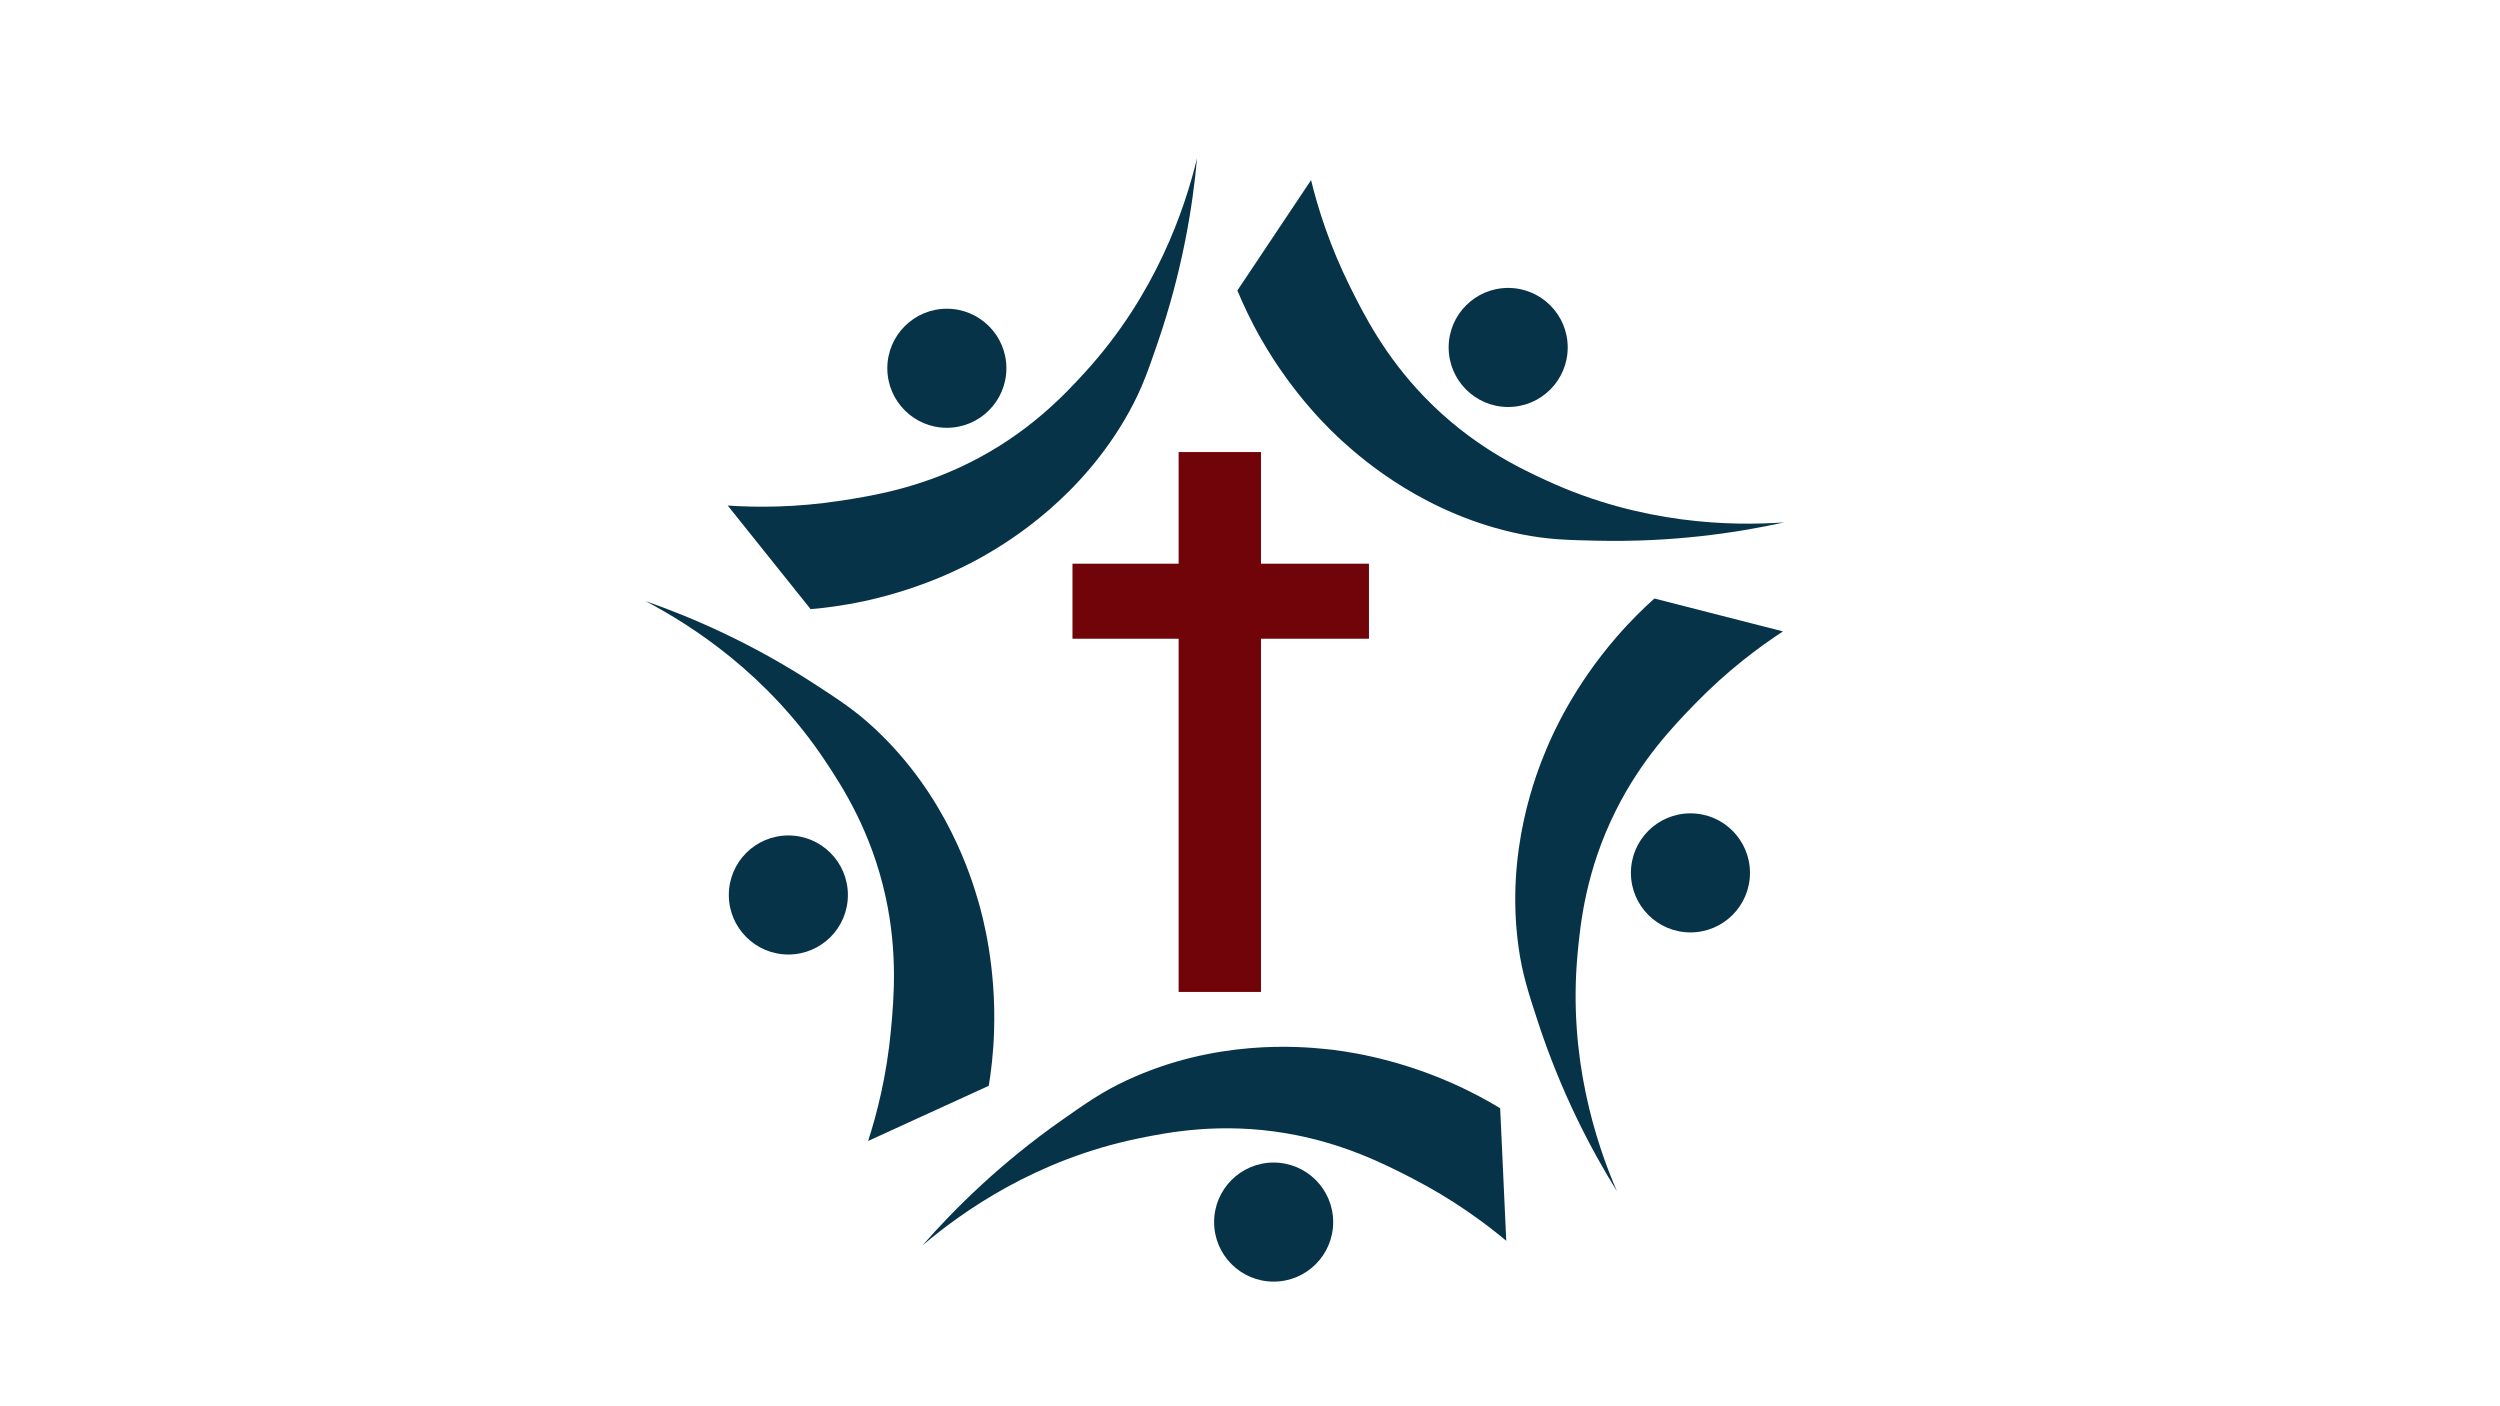 <?xml version="1.0" encoding="utf-8"?>
<!-- Generator: Adobe Illustrator 27.8.1, SVG Export Plug-In . SVG Version: 6.00 Build 0)  -->
<svg version="1.1" xmlns="http://www.w3.org/2000/svg" xmlns:xlink="http://www.w3.org/1999/xlink" x="0px" y="0px"
	 viewBox="0 0 1366 768" style="enable-background:new 0 0 1366 768;" xml:space="preserve">
<style type="text/css">
	.st0{display:none;}
	.st1{display:inline;}
	.st2{fill:#FFFFFF;}
	.st3{fill:#999999;}
	.st4{fill:none;stroke:#999999;stroke-width:5;stroke-miterlimit:10;}
	.st5{display:inline;stroke:#000000;stroke-width:2.002;stroke-miterlimit:10;}
	.st6{display:inline;stroke:#000000;stroke-width:0.897;stroke-miterlimit:10;}
	.st7{display:inline;fill:none;stroke:#999999;stroke-width:1.358;stroke-miterlimit:10;}
	.st8{fill:#073349;}
	.st9{display:none;stroke:#000000;stroke-width:1.292;stroke-miterlimit:10;}
	.st10{fill:#710408;}
</style>
<g id="rascunho" class="st0">
	<g class="st1">
		<ellipse class="st2" cx="799" cy="393" rx="330.5" ry="185.5"/>
		<path class="st3" d="M799,210c44.56,0,87.78,4.92,128.46,14.64c39.2,9.36,74.38,22.74,104.55,39.78
			c29.98,16.92,53.47,36.57,69.82,58.4c16.7,22.29,25.17,45.91,25.17,70.18s-8.47,47.89-25.17,70.18
			c-16.35,21.83-39.85,41.48-69.82,58.4c-30.18,17.04-65.35,30.42-104.55,39.78C886.78,571.08,843.56,576,799,576
			s-87.78-4.92-128.46-14.64c-39.2-9.36-74.38-22.74-104.55-39.78c-29.98-16.92-53.47-36.57-69.82-58.4
			C479.47,440.89,471,417.27,471,393s8.47-47.89,25.17-70.18c16.35-21.83,39.85-41.48,69.82-58.4
			c30.18-17.04,65.35-30.42,104.55-39.78C711.22,214.92,754.44,210,799,210 M799,205c-183.91,0-333,84.17-333,188
			s149.09,188,333,188s333-84.17,333-188S982.91,205,799,205L799,205z"/>
	</g>
	<g class="st1">
		<ellipse class="st2" cx="860" cy="301" rx="341.5" ry="185.5"/>
		<path class="st3" d="M860,118c46.06,0,90.73,4.93,132.77,14.65c40.52,9.37,76.88,22.76,108.07,39.81
			c30.98,16.93,55.26,36.59,72.17,58.43c17.24,22.28,25.99,45.87,25.99,70.12s-8.74,47.84-25.99,70.12
			c-16.9,21.84-41.18,41.5-72.17,58.43c-31.19,17.05-67.55,30.44-108.07,39.81C950.73,479.07,906.06,484,860,484
			s-90.73-4.93-132.77-14.65c-40.52-9.37-76.88-22.76-108.07-39.81c-30.98-16.93-55.26-36.59-72.17-58.43
			C529.74,348.84,521,325.25,521,301s8.74-47.84,25.99-70.12c16.9-21.84,41.18-41.5,72.17-58.43
			c31.19-17.05,67.55-30.44,108.07-39.81C769.27,122.93,813.94,118,860,118 M860,113c-189.99,0-344,84.17-344,188
			s154.01,188,344,188s344-84.17,344-188S1049.99,113,860,113L860,113z"/>
	</g>
	<g class="st1">
		<line class="st4" x1="528.5" y1="-15.5" x2="528.5" y2="768.5"/>
	</g>
	<g class="st1">
		<ellipse class="st2" cx="783" cy="384" rx="65.85" ry="66.85"/>
		<path class="st3" d="M783,319.31c35.12,0,63.69,29.02,63.69,64.69s-28.57,64.69-63.69,64.69s-63.69-29.02-63.69-64.69
			S747.88,319.31,783,319.31 M783,315c-37.56,0-68,30.89-68,69s30.44,69,68,69s68-30.89,68-69S820.56,315,783,315L783,315z"/>
	</g>
</g>
<g id="pessoas" class="st0">
	<path class="st5" d="M73,182.77c0-24.17,0-48.33,0-72.5c11.54,10.58,28.2,24.1,50.19,36.72c14.76,8.47,36.62,20.8,66.93,27.42
		c35.98,7.86,64.89,3.54,81.33,0.93c56.32-8.95,97.5-35.31,120.37-52.98c-18.8,19.56-44.92,43.13-79.47,65.07
		c-13.49,8.57-22.54,14.35-36.25,19.98c-49.46,20.32-95.1,14.16-109.22,12.08c-8.7-1.28-36.42-5.91-68.32-21.84
		C87.89,192.31,79.28,186.98,73,182.77z"/>
	<circle class="st5" cx="213.36" cy="126.53" r="32.53"/>
</g>
<g id="Cruz" class="st0">
	<polygon class="st6" points="232,397.09 180.79,397.09 180.79,358 163.21,358 163.21,397.09 112,397.09 112,414.68 163.21,414.68 
		163.21,536.24 180.79,536.24 180.79,414.68 232,414.68 	"/>
</g>
<g id="Camada_5" class="st0">
	<polygon class="st7" points="683.12,137.09 763.43,299.81 943,325.9 813.06,452.56 843.73,631.41 683.12,546.97 522.51,631.41 
		553.18,452.56 423.24,325.9 602.81,299.81 	"/>
</g>
<g id="Logo">
	<g id="pessoas_00000168095795208319061800000015954680046184786599_">
		<g>
			<circle class="st8" cx="517.36" cy="201.22" r="32.53"/>
			<path class="st8" d="M442.92,332.83c-15.1-18.87-30.2-37.74-45.3-56.6c15.63,1.05,37.08,1.19,62.13-2.7
				c16.82-2.61,41.59-6.65,69.38-20.41c33-16.34,52.88-37.78,64.08-50.1c38.37-42.18,54.05-88.49,60.87-116.58
				c-2.45,27.02-8.12,61.74-21.39,100.46c-5.18,15.12-8.63,25.29-15.81,38.25c-25.92,46.77-65.4,70.48-77.72,77.68
				c-7.59,4.43-32.12,18.14-66.99,25.64C460.51,330.97,450.45,332.19,442.92,332.83z"/>
			<path class="st8" d="M540.27,593.27c-21.98,10.05-43.96,20.1-65.93,30.15c4.82-14.9,10.18-35.67,12.51-60.92
				c1.56-16.95,3.68-41.96-2.9-72.27c-7.81-35.99-23.76-60.49-32.98-74.35c-31.57-47.49-72.66-73.98-98.25-87.43
				c25.61,8.96,57.9,22.91,92.22,45.21c13.4,8.71,22.43,14.53,33.25,24.66c39.05,36.53,52.43,80.6,56.41,94.3
				c2.45,8.44,9.77,35.58,8.55,71.22C542.76,575.77,541.49,585.82,540.27,593.27z"/>
			<circle class="st8" cx="430.76" cy="489.02" r="32.53"/>
			<path class="st8" d="M819.69,605.54c1.11,24.14,2.22,48.28,3.33,72.43c-12.02-10.04-29.28-22.78-51.83-34.37
				c-15.13-7.78-37.54-19.09-68.11-24.32c-36.3-6.2-64.98-0.56-81.29,2.81c-55.85,11.53-95.77,39.76-117.81,58.46
				c17.88-20.41,42.89-45.14,76.4-68.65c13.09-9.18,21.86-15.37,35.29-21.63c48.47-22.57,94.35-18.52,108.55-17.09
				c8.74,0.88,36.65,4.23,69.25,18.68C804.38,596.69,813.23,601.62,819.69,605.54z"/>
			<circle class="st8" cx="695.92" cy="667.75" r="32.53"/>
			<path class="st8" d="M903.97,327.03c23.41,5.99,46.83,11.98,70.24,17.97c-13.11,8.56-30.34,21.35-48.01,39.53
				c-11.87,12.2-29.23,30.33-43.15,58.04c-16.54,32.91-19.52,61.99-21.06,78.56c-5.28,56.78,10.04,103.21,21.49,129.75
				c-14.29-23.06-30.65-54.21-43.34-93.12c-4.96-15.2-8.32-25.4-10.38-40.07c-7.43-52.95,9.85-95.65,15.37-108.8
				c3.4-8.11,14.75-33.82,38.1-60.77C891.03,339.09,898.33,332.06,903.97,327.03z"/>
			<circle class="st8" cx="923.66" cy="476.94" r="32.53"/>
			<path class="st8" d="M676.11,158.71c13.42-20.1,26.83-40.2,40.25-60.3c3.73,15.21,10.08,35.7,21.37,58.4
				c7.58,15.24,18.92,37.63,40.44,59.96c25.56,26.51,52,38.97,67.13,45.92c51.81,23.82,100.7,24.75,129.53,22.75
				c-26.5,5.84-61.3,10.93-102.22,10c-15.98-0.36-26.72-0.58-41.25-3.5c-52.42-10.55-86.96-41.02-97.55-50.58
				c-6.52-5.89-27.01-25.13-44.7-56.1C683.19,174.91,678.99,165.69,676.11,158.71z"/>
			<circle class="st8" cx="824.07" cy="189.85" r="32.53"/>
		</g>
	</g>
	<polygon id="cruz" class="st9" points="762.71,326.45 688.91,326.45 688.91,270.11 663.56,270.11 663.56,326.45 589.76,326.45 
		589.76,351.8 663.56,351.8 663.56,527 688.91,527 688.91,351.8 762.71,351.8 	"/>
</g>
<g id="Camada_6">
	<polygon class="st10" points="748,308 689,308 689,247 644,247 644,308 586,308 586,349 644,349 644,542 689,542 689,349 748,349 	
		"/>
</g>
</svg>
